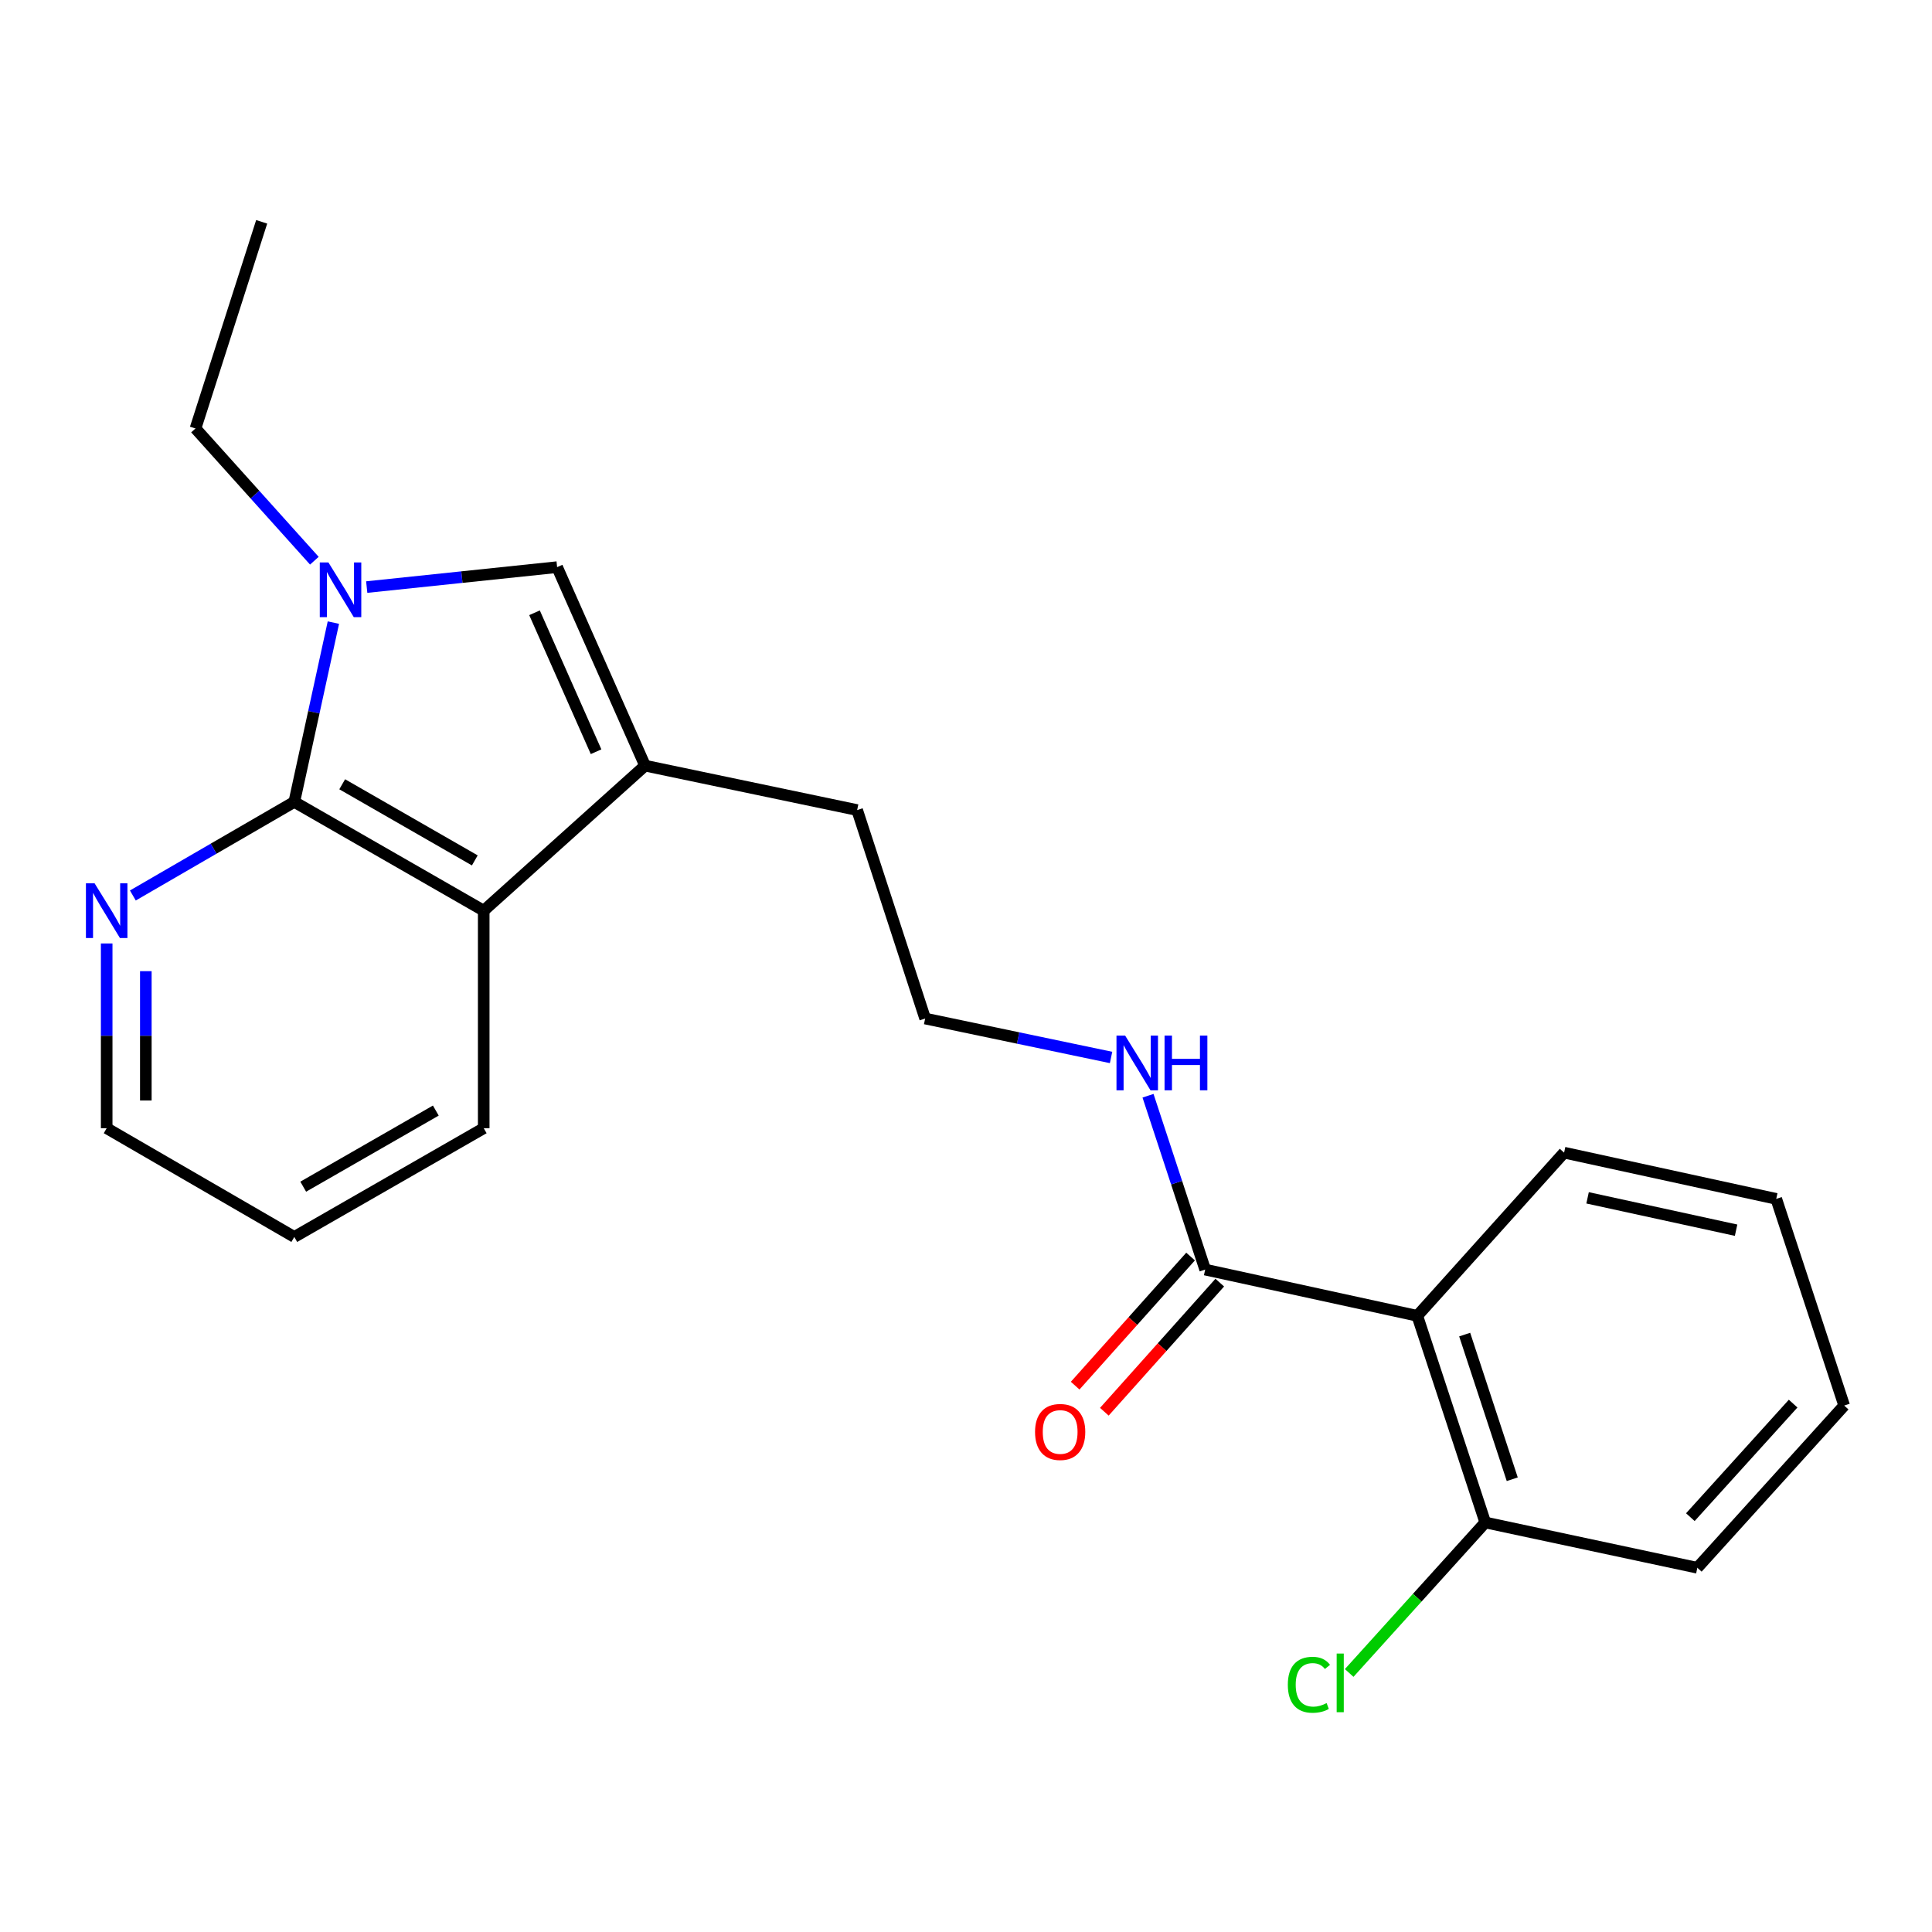 <?xml version='1.0' encoding='iso-8859-1'?>
<svg version='1.1' baseProfile='full'
              xmlns='http://www.w3.org/2000/svg'
                      xmlns:rdkit='http://www.rdkit.org/xml'
                      xmlns:xlink='http://www.w3.org/1999/xlink'
                  xml:space='preserve'
width='1000px' height='1000px' viewBox='0 0 1000 1000'>
<!-- END OF HEADER -->
<rect style='opacity:1.0;fill:#FFFFFF;stroke:none' width='1000' height='1000' x='0' y='0'> </rect>
<path class='bond-0' d='M 172.559,322.26 L 162.443,368.662' style='fill:none;fill-rule:evenodd;stroke:#0000FF;stroke-width:6px;stroke-linecap:butt;stroke-linejoin:miter;stroke-opacity:1' />
<path class='bond-0' d='M 162.443,368.662 L 152.327,415.065' style='fill:none;fill-rule:evenodd;stroke:#000000;stroke-width:6px;stroke-linecap:butt;stroke-linejoin:miter;stroke-opacity:1' />
<path class='bond-1' d='M 189.816,303.871 L 239.089,298.711' style='fill:none;fill-rule:evenodd;stroke:#0000FF;stroke-width:6px;stroke-linecap:butt;stroke-linejoin:miter;stroke-opacity:1' />
<path class='bond-1' d='M 239.089,298.711 L 288.362,293.55' style='fill:none;fill-rule:evenodd;stroke:#000000;stroke-width:6px;stroke-linecap:butt;stroke-linejoin:miter;stroke-opacity:1' />
<path class='bond-10' d='M 162.711,290.22 L 131.95,255.999' style='fill:none;fill-rule:evenodd;stroke:#0000FF;stroke-width:6px;stroke-linecap:butt;stroke-linejoin:miter;stroke-opacity:1' />
<path class='bond-10' d='M 131.95,255.999 L 101.189,221.779' style='fill:none;fill-rule:evenodd;stroke:#000000;stroke-width:6px;stroke-linecap:butt;stroke-linejoin:miter;stroke-opacity:1' />
<path class='bond-3' d='M 152.327,415.065 L 250.371,471.358' style='fill:none;fill-rule:evenodd;stroke:#000000;stroke-width:6px;stroke-linecap:butt;stroke-linejoin:miter;stroke-opacity:1' />
<path class='bond-3' d='M 177.123,405.937 L 245.754,445.343' style='fill:none;fill-rule:evenodd;stroke:#000000;stroke-width:6px;stroke-linecap:butt;stroke-linejoin:miter;stroke-opacity:1' />
<path class='bond-6' d='M 152.327,415.065 L 110.545,439.285' style='fill:none;fill-rule:evenodd;stroke:#000000;stroke-width:6px;stroke-linecap:butt;stroke-linejoin:miter;stroke-opacity:1' />
<path class='bond-6' d='M 110.545,439.285 L 68.763,463.506' style='fill:none;fill-rule:evenodd;stroke:#0000FF;stroke-width:6px;stroke-linecap:butt;stroke-linejoin:miter;stroke-opacity:1' />
<path class='bond-2' d='M 288.362,293.55 L 333.883,396.3' style='fill:none;fill-rule:evenodd;stroke:#000000;stroke-width:6px;stroke-linecap:butt;stroke-linejoin:miter;stroke-opacity:1' />
<path class='bond-2' d='M 276.665,317.17 L 308.53,389.095' style='fill:none;fill-rule:evenodd;stroke:#000000;stroke-width:6px;stroke-linecap:butt;stroke-linejoin:miter;stroke-opacity:1' />
<path class='bond-12' d='M 333.883,396.3 L 443.657,419.286' style='fill:none;fill-rule:evenodd;stroke:#000000;stroke-width:6px;stroke-linecap:butt;stroke-linejoin:miter;stroke-opacity:1' />
<path class='bond-22' d='M 333.883,396.3 L 250.371,471.358' style='fill:none;fill-rule:evenodd;stroke:#000000;stroke-width:6px;stroke-linecap:butt;stroke-linejoin:miter;stroke-opacity:1' />
<path class='bond-15' d='M 250.371,471.358 L 250.371,583.957' style='fill:none;fill-rule:evenodd;stroke:#000000;stroke-width:6px;stroke-linecap:butt;stroke-linejoin:miter;stroke-opacity:1' />
<path class='bond-4' d='M 733.591,681.067 L 623.795,657.136' style='fill:none;fill-rule:evenodd;stroke:#000000;stroke-width:6px;stroke-linecap:butt;stroke-linejoin:miter;stroke-opacity:1' />
<path class='bond-7' d='M 733.591,681.067 L 768.768,788.027' style='fill:none;fill-rule:evenodd;stroke:#000000;stroke-width:6px;stroke-linecap:butt;stroke-linejoin:miter;stroke-opacity:1' />
<path class='bond-7' d='M 758.115,690.781 L 782.739,765.653' style='fill:none;fill-rule:evenodd;stroke:#000000;stroke-width:6px;stroke-linecap:butt;stroke-linejoin:miter;stroke-opacity:1' />
<path class='bond-13' d='M 733.591,681.067 L 809.573,596.61' style='fill:none;fill-rule:evenodd;stroke:#000000;stroke-width:6px;stroke-linecap:butt;stroke-linejoin:miter;stroke-opacity:1' />
<path class='bond-5' d='M 623.795,657.136 L 609.003,612.144' style='fill:none;fill-rule:evenodd;stroke:#000000;stroke-width:6px;stroke-linecap:butt;stroke-linejoin:miter;stroke-opacity:1' />
<path class='bond-5' d='M 609.003,612.144 L 594.211,567.151' style='fill:none;fill-rule:evenodd;stroke:#0000FF;stroke-width:6px;stroke-linecap:butt;stroke-linejoin:miter;stroke-opacity:1' />
<path class='bond-8' d='M 616.242,650.384 L 586.372,683.798' style='fill:none;fill-rule:evenodd;stroke:#000000;stroke-width:6px;stroke-linecap:butt;stroke-linejoin:miter;stroke-opacity:1' />
<path class='bond-8' d='M 586.372,683.798 L 556.502,717.211' style='fill:none;fill-rule:evenodd;stroke:#FF0000;stroke-width:6px;stroke-linecap:butt;stroke-linejoin:miter;stroke-opacity:1' />
<path class='bond-8' d='M 631.348,663.888 L 601.478,697.301' style='fill:none;fill-rule:evenodd;stroke:#000000;stroke-width:6px;stroke-linecap:butt;stroke-linejoin:miter;stroke-opacity:1' />
<path class='bond-8' d='M 601.478,697.301 L 571.608,730.715' style='fill:none;fill-rule:evenodd;stroke:#FF0000;stroke-width:6px;stroke-linecap:butt;stroke-linejoin:miter;stroke-opacity:1' />
<path class='bond-16' d='M 55.217,488.333 L 55.217,536.145' style='fill:none;fill-rule:evenodd;stroke:#0000FF;stroke-width:6px;stroke-linecap:butt;stroke-linejoin:miter;stroke-opacity:1' />
<path class='bond-16' d='M 55.217,536.145 L 55.217,583.957' style='fill:none;fill-rule:evenodd;stroke:#000000;stroke-width:6px;stroke-linecap:butt;stroke-linejoin:miter;stroke-opacity:1' />
<path class='bond-16' d='M 75.479,502.677 L 75.479,536.145' style='fill:none;fill-rule:evenodd;stroke:#0000FF;stroke-width:6px;stroke-linecap:butt;stroke-linejoin:miter;stroke-opacity:1' />
<path class='bond-16' d='M 75.479,536.145 L 75.479,569.614' style='fill:none;fill-rule:evenodd;stroke:#000000;stroke-width:6px;stroke-linecap:butt;stroke-linejoin:miter;stroke-opacity:1' />
<path class='bond-11' d='M 768.768,788.027 L 733.552,826.976' style='fill:none;fill-rule:evenodd;stroke:#000000;stroke-width:6px;stroke-linecap:butt;stroke-linejoin:miter;stroke-opacity:1' />
<path class='bond-11' d='M 733.552,826.976 L 698.336,865.925' style='fill:none;fill-rule:evenodd;stroke:#00CC00;stroke-width:6px;stroke-linecap:butt;stroke-linejoin:miter;stroke-opacity:1' />
<path class='bond-17' d='M 768.768,788.027 L 878.541,811.474' style='fill:none;fill-rule:evenodd;stroke:#000000;stroke-width:6px;stroke-linecap:butt;stroke-linejoin:miter;stroke-opacity:1' />
<path class='bond-9' d='M 575.086,547.341 L 526.971,537.266' style='fill:none;fill-rule:evenodd;stroke:#0000FF;stroke-width:6px;stroke-linecap:butt;stroke-linejoin:miter;stroke-opacity:1' />
<path class='bond-9' d='M 526.971,537.266 L 478.856,527.191' style='fill:none;fill-rule:evenodd;stroke:#000000;stroke-width:6px;stroke-linecap:butt;stroke-linejoin:miter;stroke-opacity:1' />
<path class='bond-18' d='M 101.189,221.779 L 135.442,114.819' style='fill:none;fill-rule:evenodd;stroke:#000000;stroke-width:6px;stroke-linecap:butt;stroke-linejoin:miter;stroke-opacity:1' />
<path class='bond-14' d='M 443.657,419.286 L 478.856,527.191' style='fill:none;fill-rule:evenodd;stroke:#000000;stroke-width:6px;stroke-linecap:butt;stroke-linejoin:miter;stroke-opacity:1' />
<path class='bond-20' d='M 809.573,596.61 L 919.38,620.541' style='fill:none;fill-rule:evenodd;stroke:#000000;stroke-width:6px;stroke-linecap:butt;stroke-linejoin:miter;stroke-opacity:1' />
<path class='bond-20' d='M 821.729,619.996 L 898.594,636.748' style='fill:none;fill-rule:evenodd;stroke:#000000;stroke-width:6px;stroke-linecap:butt;stroke-linejoin:miter;stroke-opacity:1' />
<path class='bond-23' d='M 250.371,583.957 L 152.327,640.24' style='fill:none;fill-rule:evenodd;stroke:#000000;stroke-width:6px;stroke-linecap:butt;stroke-linejoin:miter;stroke-opacity:1' />
<path class='bond-23' d='M 225.577,574.828 L 156.946,614.225' style='fill:none;fill-rule:evenodd;stroke:#000000;stroke-width:6px;stroke-linecap:butt;stroke-linejoin:miter;stroke-opacity:1' />
<path class='bond-19' d='M 55.217,583.957 L 152.327,640.24' style='fill:none;fill-rule:evenodd;stroke:#000000;stroke-width:6px;stroke-linecap:butt;stroke-linejoin:miter;stroke-opacity:1' />
<path class='bond-24' d='M 878.541,811.474 L 954.545,727.512' style='fill:none;fill-rule:evenodd;stroke:#000000;stroke-width:6px;stroke-linecap:butt;stroke-linejoin:miter;stroke-opacity:1' />
<path class='bond-24' d='M 874.921,785.282 L 928.123,726.509' style='fill:none;fill-rule:evenodd;stroke:#000000;stroke-width:6px;stroke-linecap:butt;stroke-linejoin:miter;stroke-opacity:1' />
<path class='bond-21' d='M 919.38,620.541 L 954.545,727.512' style='fill:none;fill-rule:evenodd;stroke:#000000;stroke-width:6px;stroke-linecap:butt;stroke-linejoin:miter;stroke-opacity:1' />
<path  class='atom-0' d='M 169.998 291.131
L 179.278 306.131
Q 180.198 307.611, 181.678 310.291
Q 183.158 312.971, 183.238 313.131
L 183.238 291.131
L 186.998 291.131
L 186.998 319.451
L 183.118 319.451
L 173.158 303.051
Q 171.998 301.131, 170.758 298.931
Q 169.558 296.731, 169.198 296.051
L 169.198 319.451
L 165.518 319.451
L 165.518 291.131
L 169.998 291.131
' fill='#0000FF'/>
<path  class='atom-7' d='M 48.957 457.198
L 58.237 472.198
Q 59.157 473.678, 60.637 476.358
Q 62.117 479.038, 62.197 479.198
L 62.197 457.198
L 65.957 457.198
L 65.957 485.518
L 62.077 485.518
L 52.117 469.118
Q 50.957 467.198, 49.717 464.998
Q 48.517 462.798, 48.157 462.118
L 48.157 485.518
L 44.477 485.518
L 44.477 457.198
L 48.957 457.198
' fill='#0000FF'/>
<path  class='atom-9' d='M 535.737 741.178
Q 535.737 734.378, 539.097 730.578
Q 542.457 726.778, 548.737 726.778
Q 555.017 726.778, 558.377 730.578
Q 561.737 734.378, 561.737 741.178
Q 561.737 748.058, 558.337 751.978
Q 554.937 755.858, 548.737 755.858
Q 542.497 755.858, 539.097 751.978
Q 535.737 748.098, 535.737 741.178
M 548.737 752.658
Q 553.057 752.658, 555.377 749.778
Q 557.737 746.858, 557.737 741.178
Q 557.737 735.618, 555.377 732.818
Q 553.057 729.978, 548.737 729.978
Q 544.417 729.978, 542.057 732.778
Q 539.737 735.578, 539.737 741.178
Q 539.737 746.898, 542.057 749.778
Q 544.417 752.658, 548.737 752.658
' fill='#FF0000'/>
<path  class='atom-10' d='M 582.37 536.017
L 591.65 551.017
Q 592.57 552.497, 594.05 555.177
Q 595.53 557.857, 595.61 558.017
L 595.61 536.017
L 599.37 536.017
L 599.37 564.337
L 595.49 564.337
L 585.53 547.937
Q 584.37 546.017, 583.13 543.817
Q 581.93 541.617, 581.57 540.937
L 581.57 564.337
L 577.89 564.337
L 577.89 536.017
L 582.37 536.017
' fill='#0000FF'/>
<path  class='atom-10' d='M 602.77 536.017
L 606.61 536.017
L 606.61 548.057
L 621.09 548.057
L 621.09 536.017
L 624.93 536.017
L 624.93 564.337
L 621.09 564.337
L 621.09 551.257
L 606.61 551.257
L 606.61 564.337
L 602.77 564.337
L 602.77 536.017
' fill='#0000FF'/>
<path  class='atom-12' d='M 666.578 872.035
Q 666.578 864.995, 669.858 861.315
Q 673.178 857.595, 679.458 857.595
Q 685.298 857.595, 688.418 861.715
L 685.778 863.875
Q 683.498 860.875, 679.458 860.875
Q 675.178 860.875, 672.898 863.755
Q 670.658 866.595, 670.658 872.035
Q 670.658 877.635, 672.978 880.515
Q 675.338 883.395, 679.898 883.395
Q 683.018 883.395, 686.658 881.515
L 687.778 884.515
Q 686.298 885.475, 684.058 886.035
Q 681.818 886.595, 679.338 886.595
Q 673.178 886.595, 669.858 882.835
Q 666.578 879.075, 666.578 872.035
' fill='#00CC00'/>
<path  class='atom-12' d='M 691.858 855.875
L 695.538 855.875
L 695.538 886.235
L 691.858 886.235
L 691.858 855.875
' fill='#00CC00'/>
</svg>
